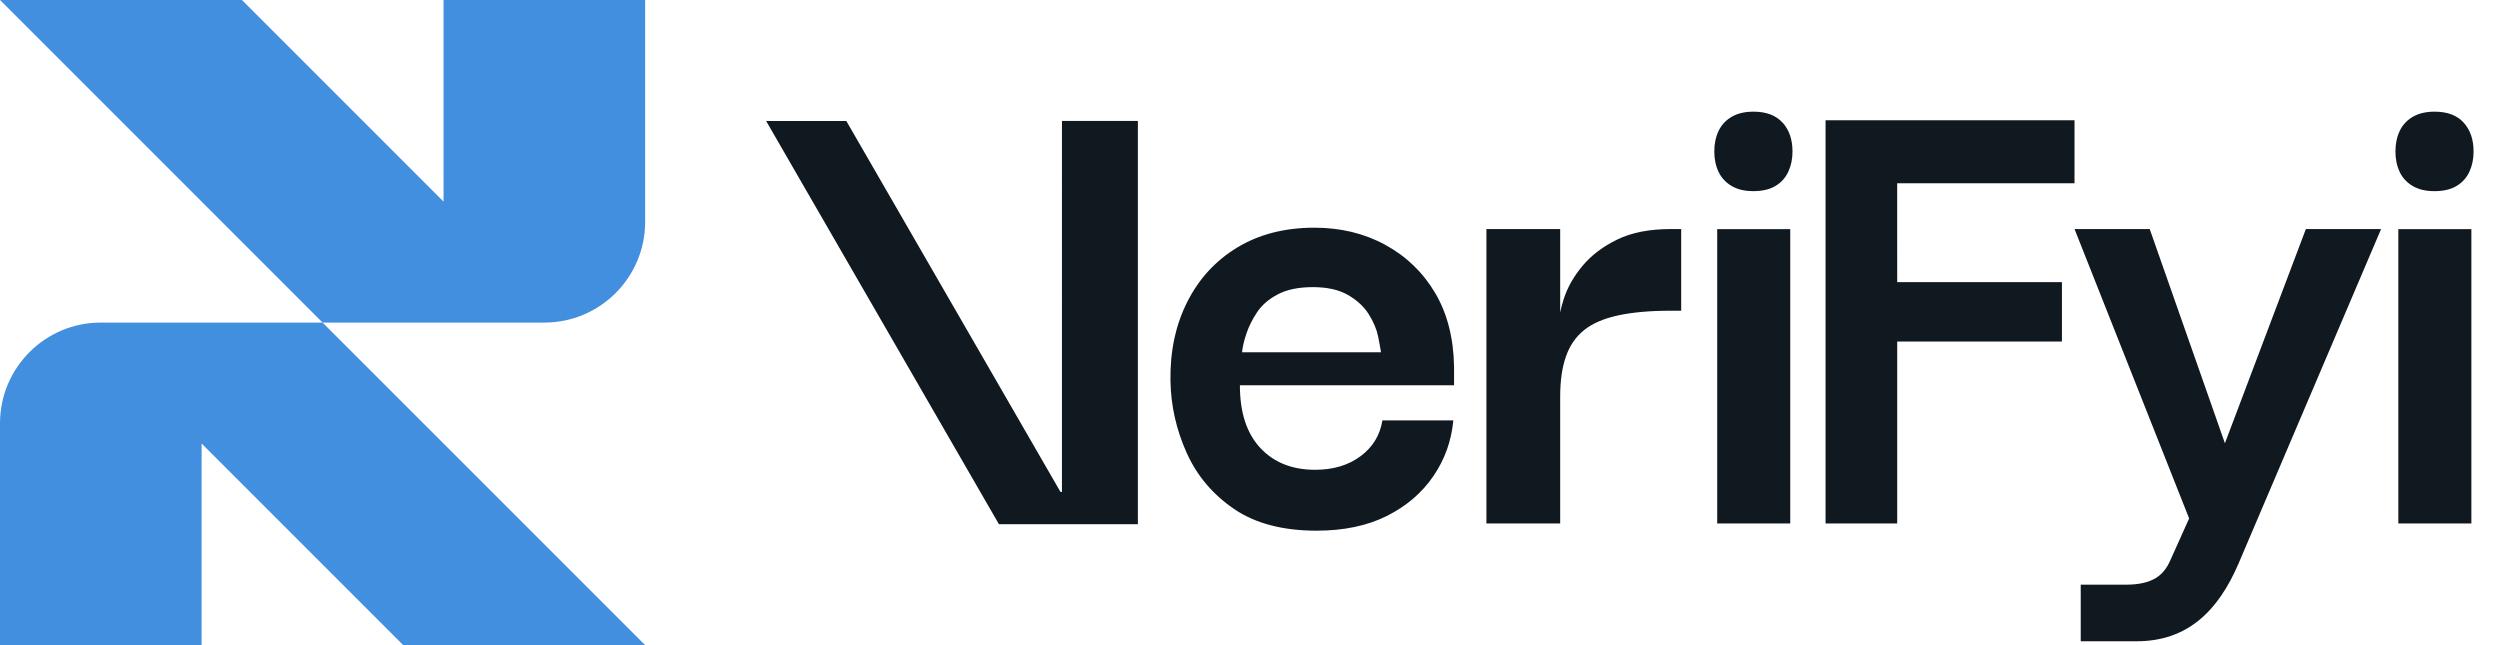 <?xml version="1.0" encoding="UTF-8"?>
<svg xmlns="http://www.w3.org/2000/svg" fill="none" height="24" viewBox="0 0 93 24" width="93">
  <path d="m51.534 9.109c-.782-.427-1.661-.639-2.638-.639-1.101 0-2.056.245-2.864.733-.809.489-1.43 1.164-1.865 2.025-.435.862-.644 1.843-.626 2.944.017.924.217 1.812.599 2.665.381.853.968 1.55 1.759 2.091.79.542 1.816.813 3.077.813 1.013 0 1.883-.182 2.611-.546.728-.364 1.305-.857 1.731-1.479.427-.622.675-1.314.746-2.078h-2.638c-.089.551-.359.995-.813 1.332-.453.338-1.017.506-1.692.506-.853 0-1.532-.271-2.038-.813-.506-.541-.759-1.319-.759-2.331h7.967v-.693c-.018-1.065-.253-1.98-.706-2.745-.453-.763-1.07-1.359-1.852-1.785zm-5.329 3.997c.017-.195.071-.427.16-.693.089-.267.222-.533.399-.799.177-.267.435-.489.773-.666.337-.177.773-.267 1.305-.267.533 0 .968.098 1.305.293.337.195.595.435.773.719.177.285.293.559.346.826.053.267.089.462.107.586h-5.169zm17.675-4.583h2.717v10.951h-2.717zm6.696 1.972h6.128v2.211h-6.128v6.767h-2.665v-15h9.261v2.345h-6.597zm18.642-1.972h2.717v10.951h-2.717zm.053-2.125c-.108-.223-.161-.477-.161-.762s.054-.547.161-.769c.108-.223.271-.397.488-.523.218-.127.488-.19.811-.19.473 0 .833.136 1.078.407.246.271.369.63.369 1.075 0 .277-.051.527-.155.751-.103.225-.262.401-.478.531-.215.129-.489.193-.822.193s-.587-.063-.805-.189c-.218-.127-.381-.301-.488-.523zm-49.766-1.899h2.824v15.001h-5.169l-8.66-15h2.983l7.968 13.801h.053zm26.807.061c.246.271.369.63.369 1.075 0 .277-.051.527-.155.751-.103.225-.262.401-.478.531-.215.129-.489.193-.822.193-.333 0-.587-.063-.805-.189-.218-.127-.381-.301-.488-.523-.108-.223-.161-.477-.161-.762s.054-.547.161-.769c.108-.223.271-.397.488-.523.218-.127.488-.19.811-.19.473 0 .833.136 1.078.407zm19.467 3.962h2.797l-5.306 12.451c-.754 1.748-1.885 2.882-3.789 2.882h-2.078v-2.105h1.679c.989 0 1.393-.345 1.635-.865l.719-1.599-4.263-10.764h2.797l2.797 7.967 3.011-7.967zm-23.638 0h.399v3.037h-.399c-.764 0-1.412.058-1.945.173-.533.116-.955.297-1.265.546-.311.249-.537.577-.679.986-.143.409-.213.906-.213 1.492v4.716h-2.744v-10.951h2.744v3.103c.034-.164.076-.331.133-.505.142-.435.377-.848.706-1.239.329-.391.759-.715 1.292-.973.533-.257 1.19-.386 1.972-.386z" fill="#101820"></path>
  <g fill="#418fde">
    <path d="m24 8.25v-8.25h-7.5v7.5l-7.5-7.5h-9l12 12h8.25c2.071 0 3.75-1.679 3.75-3.75z"></path>
    <path d="m0 15.75v8.25h7.5v-7.5l7.5 7.5h9l-12-12h-8.25c-2.071 0-3.75 1.679-3.75 3.75z"></path>
  </g>
</svg>
